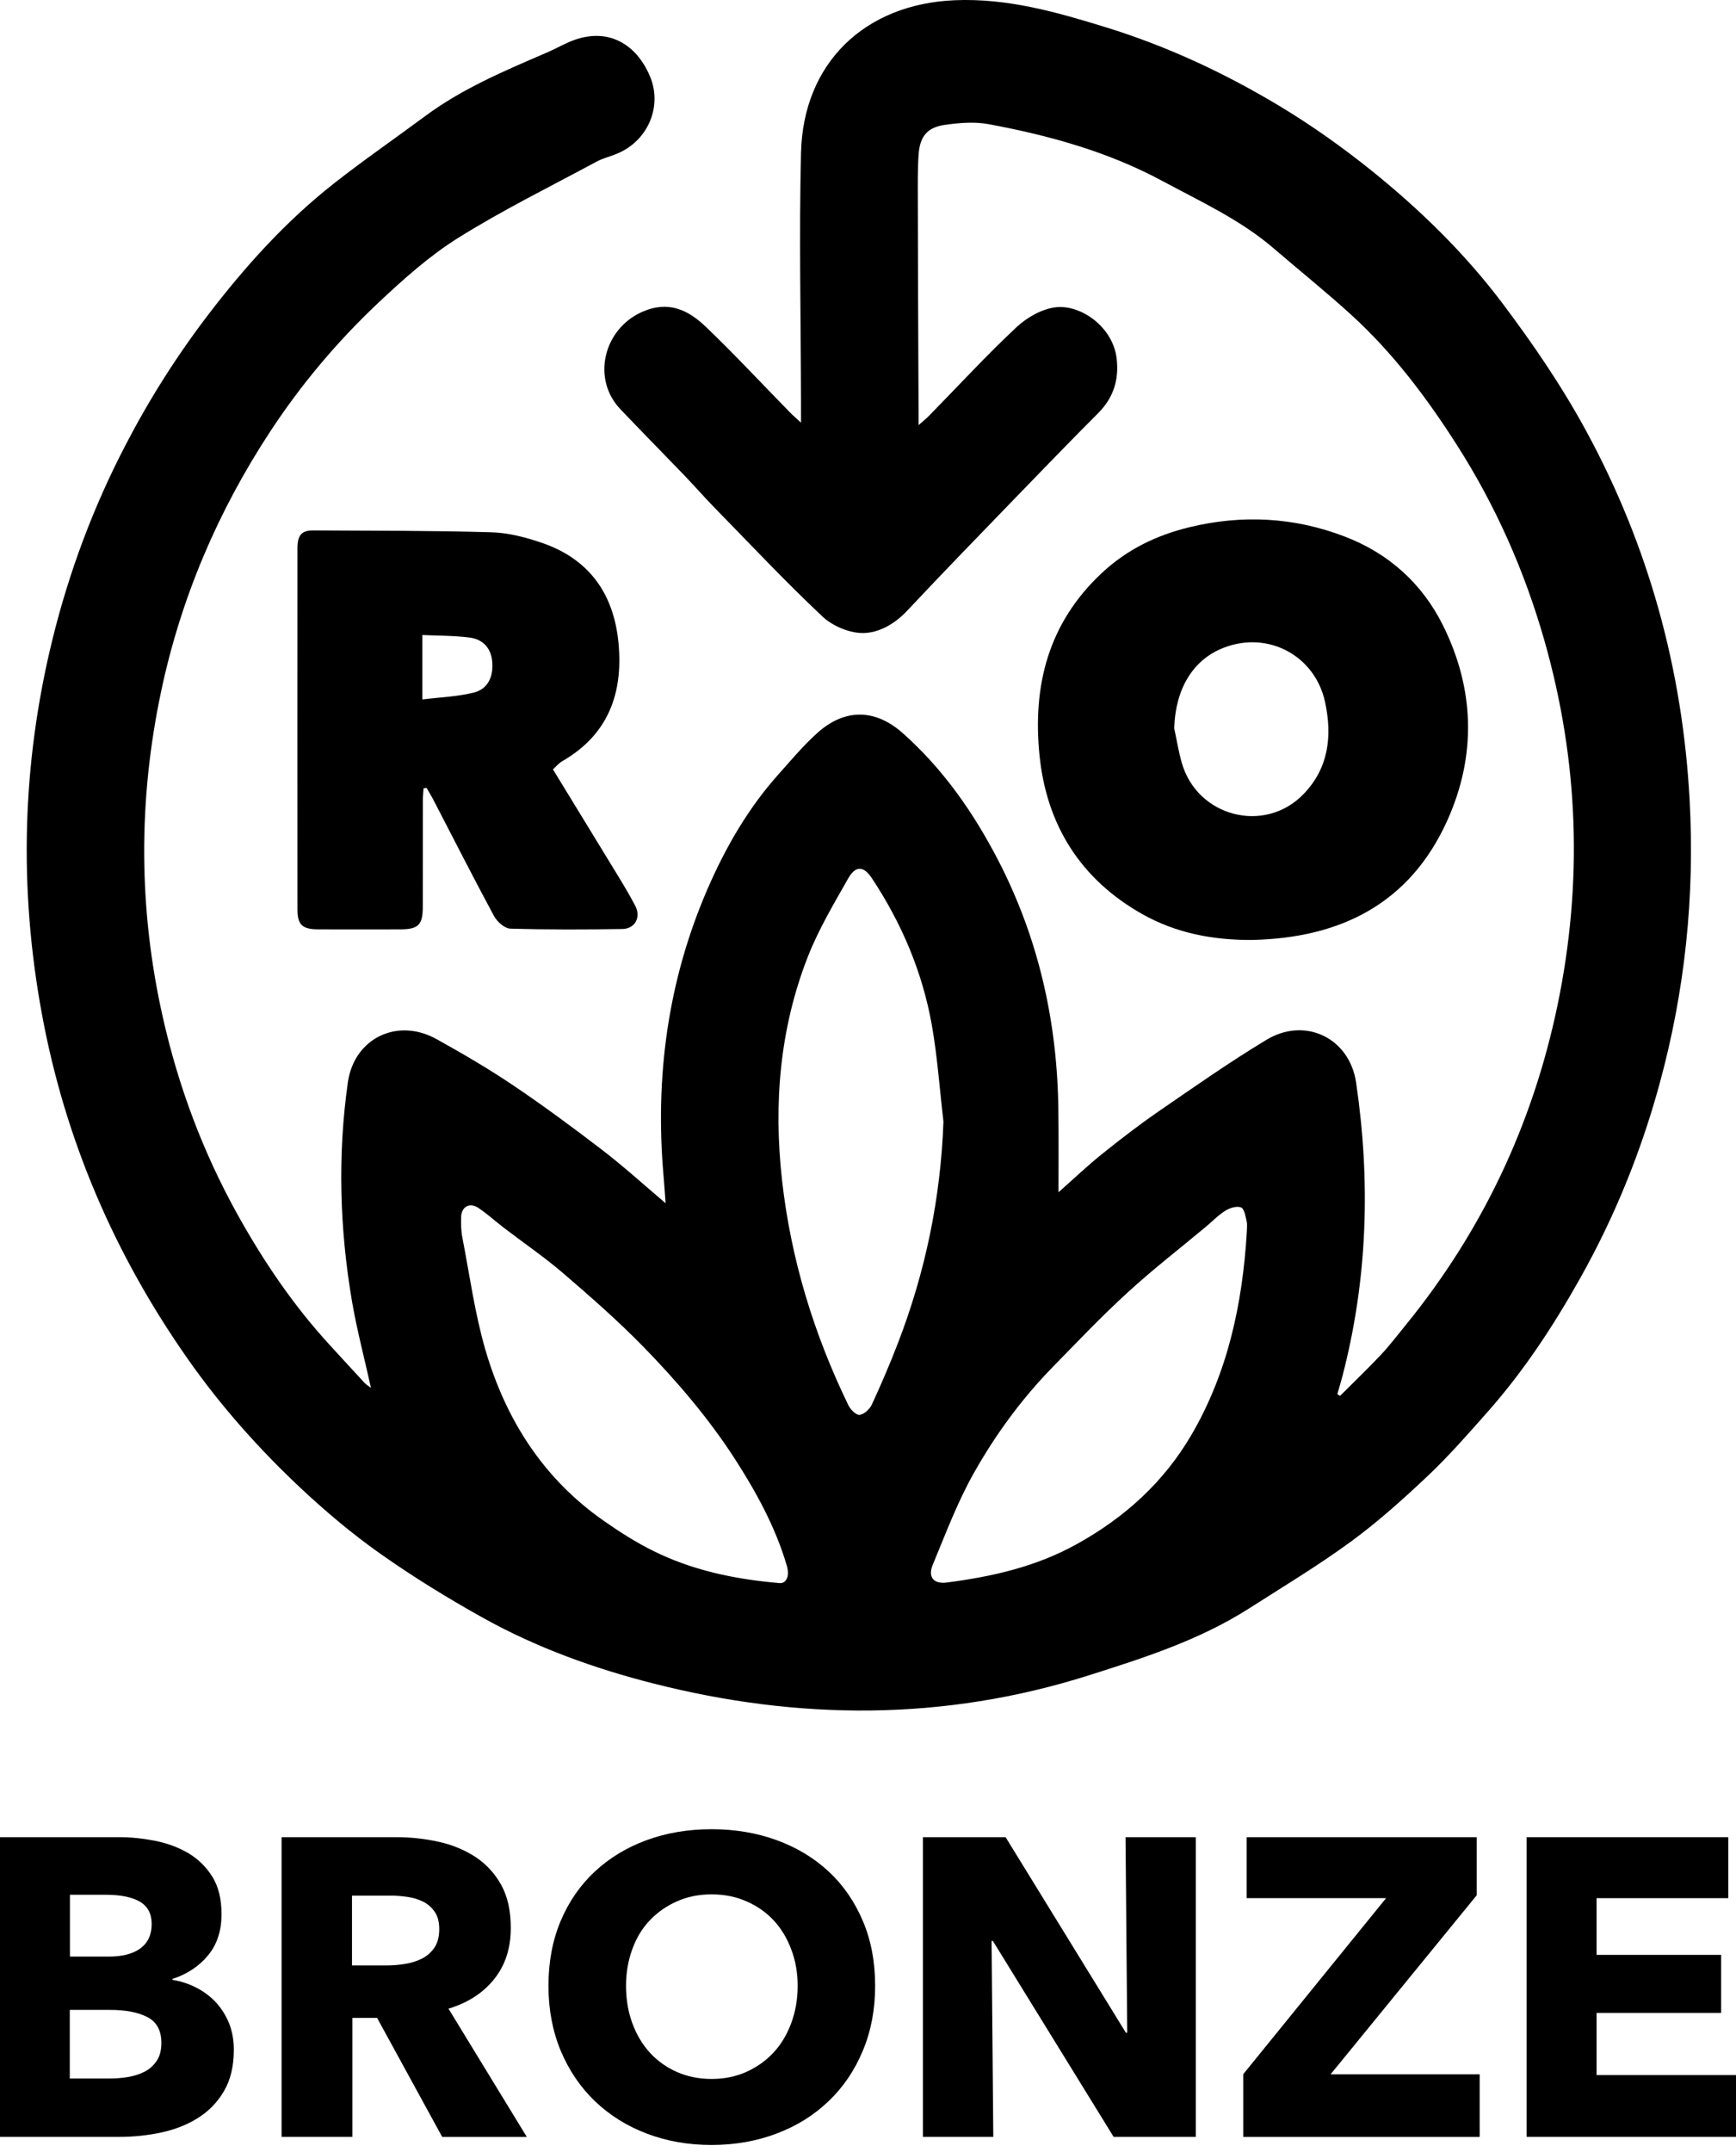 <svg xmlns="http://www.w3.org/2000/svg" fill="none" viewBox="0 0 46 57" height="57" width="46">
<path fill="black" d="M6.196 54.293C6.196 54.727 6.11 55.09 5.937 55.386C5.766 55.681 5.537 55.918 5.253 56.097C4.97 56.277 4.645 56.405 4.282 56.485C3.919 56.562 3.547 56.603 3.165 56.603H0V48.664H3.165C3.472 48.664 3.786 48.697 4.108 48.76C4.431 48.824 4.723 48.932 4.984 49.084C5.245 49.237 5.459 49.445 5.623 49.706C5.788 49.967 5.87 50.302 5.87 50.705C5.87 51.146 5.749 51.511 5.51 51.798C5.272 52.085 4.957 52.293 4.568 52.42V52.442C4.792 52.479 5.004 52.548 5.202 52.65C5.4 52.752 5.572 52.88 5.719 53.037C5.864 53.194 5.98 53.378 6.068 53.588C6.151 53.796 6.196 54.032 6.196 54.293ZM4.019 50.964C4.019 50.695 3.917 50.499 3.71 50.375C3.504 50.253 3.2 50.189 2.796 50.189H1.853V51.827H2.886C3.245 51.827 3.525 51.753 3.723 51.608C3.919 51.462 4.019 51.248 4.019 50.964ZM4.276 54.114C4.276 53.786 4.153 53.557 3.904 53.429C3.657 53.302 3.329 53.239 2.916 53.239H1.849V55.056H2.927C3.076 55.056 3.231 55.043 3.392 55.017C3.553 54.99 3.698 54.944 3.831 54.876C3.961 54.809 4.068 54.713 4.151 54.591C4.235 54.467 4.276 54.307 4.276 54.114Z"></path>
<path fill="black" d="M11.717 56.603L9.992 53.451H9.337V56.603H7.461V48.664H10.492C10.874 48.664 11.245 48.703 11.608 48.783C11.972 48.86 12.296 48.995 12.586 49.18C12.874 49.368 13.104 49.614 13.276 49.92C13.447 50.226 13.535 50.607 13.535 51.064C13.535 51.602 13.39 52.055 13.096 52.422C12.803 52.789 12.4 53.05 11.884 53.207L13.96 56.605H11.717V56.603ZM11.639 51.099C11.639 50.911 11.6 50.76 11.521 50.644C11.441 50.528 11.341 50.438 11.217 50.375C11.092 50.312 10.953 50.269 10.798 50.246C10.643 50.224 10.496 50.212 10.353 50.212H9.327V52.061H10.241C10.398 52.061 10.562 52.049 10.727 52.022C10.892 51.996 11.043 51.949 11.178 51.882C11.313 51.814 11.425 51.716 11.511 51.59C11.596 51.464 11.639 51.3 11.639 51.099Z"></path>
<path fill="black" d="M23.189 52.601C23.189 53.229 23.081 53.802 22.862 54.322C22.646 54.842 22.344 55.286 21.958 55.655C21.572 56.026 21.115 56.312 20.583 56.513C20.052 56.715 19.474 56.817 18.854 56.817C18.233 56.817 17.658 56.715 17.131 56.513C16.605 56.312 16.148 56.026 15.762 55.655C15.376 55.284 15.076 54.84 14.858 54.322C14.642 53.802 14.533 53.229 14.533 52.601C14.533 51.965 14.642 51.392 14.858 50.88C15.074 50.369 15.376 49.933 15.762 49.574C16.148 49.215 16.603 48.938 17.131 48.744C17.66 48.55 18.233 48.453 18.854 48.453C19.474 48.453 20.052 48.55 20.583 48.744C21.113 48.938 21.572 49.215 21.958 49.574C22.344 49.933 22.644 50.369 22.862 50.88C23.081 51.392 23.189 51.965 23.189 52.601ZM21.136 52.601C21.136 52.257 21.081 51.937 20.966 51.637C20.854 51.337 20.699 51.082 20.501 50.868C20.303 50.656 20.062 50.487 19.783 50.365C19.501 50.24 19.193 50.179 18.856 50.179C18.519 50.179 18.213 50.24 17.936 50.365C17.658 50.487 17.419 50.656 17.217 50.868C17.015 51.08 16.86 51.337 16.752 51.637C16.644 51.937 16.588 52.257 16.588 52.601C16.588 52.96 16.644 53.29 16.756 53.594C16.868 53.898 17.023 54.157 17.221 54.373C17.419 54.589 17.658 54.76 17.933 54.882C18.211 55.005 18.517 55.068 18.854 55.068C19.191 55.068 19.497 55.007 19.774 54.882C20.052 54.758 20.291 54.589 20.493 54.373C20.695 54.157 20.852 53.896 20.964 53.594C21.078 53.29 21.136 52.96 21.136 52.601Z"></path>
<path fill="black" d="M29.509 56.603L26.309 51.413H26.275L26.32 56.603H24.456V48.664H26.646L29.834 53.845H29.869L29.824 48.664H31.687V56.603H29.509Z"></path>
<path fill="black" d="M32.944 54.941L36.728 50.279H33.034V48.664H39.13V50.202L35.257 54.946H39.208V56.605H32.944V54.941Z"></path>
<path fill="black" d="M40.453 56.603V48.664H45.796V50.279H42.306V51.782H45.606V53.319H42.306V54.966H46V56.603H40.453Z"></path>
<path fill="black" d="M28.048 31.581C28.424 31.25 28.803 30.887 29.213 30.559C29.707 30.162 30.212 29.774 30.734 29.416C31.665 28.775 32.591 28.127 33.557 27.544C34.581 26.924 35.761 27.493 35.934 28.678C36.318 31.283 36.24 33.872 35.577 36.431C35.534 36.598 35.483 36.763 35.436 36.928C35.461 36.944 35.483 36.959 35.508 36.975C35.871 36.61 36.245 36.255 36.597 35.88C36.83 35.631 37.036 35.358 37.253 35.093C39.281 32.6 40.614 29.776 41.269 26.635C41.947 23.383 41.834 20.16 40.922 16.963C40.398 15.127 39.634 13.4 38.604 11.787C37.802 10.532 36.912 9.349 35.81 8.344C35.144 7.737 34.442 7.174 33.759 6.587C32.877 5.826 31.828 5.347 30.814 4.801C29.36 4.016 27.795 3.586 26.191 3.288C25.813 3.219 25.401 3.254 25.017 3.311C24.568 3.378 24.377 3.619 24.342 4.079C24.313 4.483 24.32 4.889 24.32 5.292C24.323 7.182 24.332 9.072 24.34 10.96C24.34 11.031 24.34 11.104 24.34 11.261C24.468 11.147 24.55 11.084 24.622 11.009C25.391 10.224 26.138 9.412 26.94 8.662C27.218 8.403 27.622 8.175 27.989 8.138C28.658 8.071 29.493 8.67 29.589 9.498C29.654 10.059 29.505 10.536 29.099 10.943C28.358 11.685 27.632 12.438 26.903 13.19C25.946 14.181 24.983 15.168 24.042 16.173C23.717 16.519 23.305 16.76 22.883 16.768C22.519 16.776 22.066 16.586 21.797 16.334C20.807 15.404 19.876 14.411 18.925 13.439C18.658 13.166 18.407 12.876 18.142 12.601C17.574 12.01 16.999 11.429 16.435 10.835C15.672 10.03 15.995 8.719 17.007 8.265C17.715 7.949 18.24 8.214 18.707 8.66C19.47 9.392 20.191 10.167 20.931 10.923C21.007 11.001 21.091 11.072 21.225 11.196C21.225 10.97 21.225 10.809 21.225 10.648C21.221 8.448 21.172 6.246 21.225 4.047C21.283 1.668 22.913 0.106 25.299 0.006C26.699 -0.053 28.022 0.326 29.332 0.732C30.944 1.231 32.469 1.945 33.912 2.813C34.763 3.325 35.579 3.906 36.353 4.528C37.63 5.557 38.81 6.707 39.798 8.016C40.612 9.096 41.386 10.228 42.03 11.416C43.684 14.458 44.584 17.728 44.771 21.19C44.91 23.74 44.649 26.243 43.975 28.708C43.481 30.518 42.782 32.239 41.861 33.876C41.157 35.128 40.373 36.321 39.42 37.397C38.912 37.97 38.406 38.551 37.851 39.077C37.198 39.694 36.524 40.302 35.8 40.832C34.932 41.468 34.008 42.023 33.102 42.602C31.785 43.444 30.314 43.914 28.838 44.381C25.011 45.592 21.156 45.572 17.305 44.591C15.752 44.196 14.225 43.647 12.813 42.862C11.872 42.339 10.95 41.772 10.072 41.152C9.329 40.628 8.627 40.035 7.962 39.413C6.857 38.375 5.849 37.242 4.978 36C3.039 33.238 1.729 30.203 1.114 26.88C0.496 23.546 0.58 20.232 1.39 16.937C1.831 15.147 2.47 13.435 3.323 11.796C3.955 10.576 4.684 9.427 5.519 8.334C6.5 7.052 7.574 5.861 8.845 4.862C9.633 4.242 10.462 3.672 11.268 3.074C12.262 2.338 13.39 1.867 14.515 1.382C14.76 1.276 14.991 1.136 15.242 1.05C16.137 0.744 16.862 1.172 17.221 2.018C17.562 2.821 17.164 3.727 16.364 4.065C16.182 4.143 15.984 4.187 15.813 4.279C14.582 4.942 13.325 5.561 12.141 6.301C11.374 6.781 10.684 7.4 10.021 8.024C8.939 9.043 7.982 10.179 7.166 11.421C5.774 13.539 4.792 15.838 4.268 18.321C3.659 21.206 3.668 24.089 4.319 26.967C4.731 28.79 5.378 30.518 6.286 32.156C6.984 33.413 7.784 34.594 8.76 35.652C9.06 35.978 9.36 36.308 9.662 36.632C9.707 36.681 9.768 36.714 9.829 36.761C9.658 35.984 9.458 35.234 9.327 34.471C9 32.547 8.943 30.608 9.217 28.674C9.382 27.501 10.529 26.947 11.566 27.524C12.256 27.907 12.941 28.307 13.595 28.747C14.403 29.291 15.186 29.87 15.96 30.463C16.517 30.89 17.038 31.364 17.637 31.872C17.615 31.585 17.603 31.377 17.584 31.169C17.352 28.537 17.691 25.989 18.744 23.556C19.223 22.45 19.825 21.406 20.638 20.499C20.968 20.13 21.289 19.746 21.656 19.416C22.383 18.762 23.191 18.77 23.926 19.424C24.993 20.374 25.797 21.526 26.45 22.788C27.524 24.865 28.02 27.083 28.044 29.413C28.054 30.127 28.048 30.841 28.048 31.581ZM24.999 29.709C24.899 28.855 24.84 27.995 24.691 27.151C24.442 25.748 23.891 24.453 23.103 23.263C22.883 22.931 22.668 22.924 22.47 23.277C22.089 23.952 21.685 24.627 21.405 25.344C20.66 27.247 20.497 29.234 20.721 31.252C20.954 33.344 21.562 35.33 22.479 37.221C22.534 37.336 22.687 37.489 22.779 37.478C22.897 37.464 23.044 37.328 23.101 37.207C23.348 36.671 23.581 36.129 23.793 35.578C24.521 33.689 24.926 31.74 24.999 29.709ZM20.666 41.935C20.821 41.941 20.938 41.77 20.846 41.462C20.542 40.438 20.034 39.513 19.458 38.622C18.762 37.55 17.931 36.579 17.042 35.668C16.376 34.987 15.658 34.357 14.935 33.736C14.431 33.303 13.88 32.926 13.352 32.523C13.123 32.347 12.909 32.151 12.67 31.992C12.443 31.844 12.227 31.964 12.219 32.235C12.213 32.42 12.217 32.612 12.254 32.794C12.445 33.778 12.58 34.781 12.858 35.742C13.395 37.589 14.386 39.158 15.995 40.282C16.417 40.577 16.856 40.858 17.317 41.085C18.325 41.582 19.409 41.827 20.666 41.935ZM33.038 32.63C33.038 32.537 33.054 32.439 33.034 32.351C33.002 32.219 32.973 32.021 32.887 31.984C32.777 31.939 32.591 31.994 32.475 32.066C32.285 32.184 32.126 32.351 31.952 32.496C31.261 33.073 30.546 33.625 29.883 34.233C29.195 34.861 28.552 35.538 27.901 36.204C27.077 37.046 26.381 37.996 25.805 39.018C25.37 39.788 25.056 40.63 24.715 41.45C24.579 41.778 24.744 41.963 25.085 41.919C26.291 41.762 27.452 41.503 28.544 40.895C29.818 40.186 30.84 39.254 31.567 38.013C32.536 36.355 32.924 34.531 33.038 32.63Z"></path>
<path fill="black" d="M33.185 24.898C32.153 24.906 31.163 24.719 30.267 24.213C28.632 23.29 27.73 21.854 27.544 20.003C27.36 18.164 27.773 16.513 29.187 15.186C29.865 14.55 30.65 14.175 31.526 13.963C32.916 13.628 34.291 13.698 35.634 14.213C36.804 14.66 37.685 15.463 38.232 16.558C39.073 18.244 39.128 20.005 38.351 21.732C37.357 23.936 35.524 24.845 33.185 24.898ZM31.114 19.292C31.179 19.593 31.228 19.901 31.312 20.197C31.714 21.632 33.506 22.105 34.542 21.033C35.204 20.348 35.306 19.502 35.112 18.601C34.849 17.367 33.602 16.699 32.422 17.159C31.608 17.475 31.144 18.25 31.114 19.292Z"></path>
<path fill="black" d="M14.652 20.38C15.246 21.353 15.831 22.305 16.413 23.261C16.558 23.499 16.699 23.74 16.829 23.987C16.993 24.293 16.831 24.604 16.486 24.608C15.499 24.623 14.509 24.627 13.523 24.598C13.374 24.594 13.174 24.417 13.092 24.268C12.541 23.247 12.017 22.213 11.482 21.183C11.427 21.076 11.362 20.974 11.303 20.87C11.276 20.874 11.249 20.878 11.223 20.882C11.217 20.986 11.205 21.088 11.205 21.192C11.203 22.136 11.205 23.079 11.203 24.025C11.203 24.496 11.084 24.615 10.615 24.617C9.886 24.619 9.158 24.619 8.431 24.617C8.008 24.615 7.882 24.496 7.882 24.087C7.88 20.9 7.88 17.716 7.882 14.529C7.882 14.177 7.988 14.048 8.304 14.05C9.874 14.059 11.445 14.054 13.015 14.099C13.464 14.111 13.923 14.23 14.352 14.377C15.619 14.807 16.27 15.74 16.39 17.045C16.513 18.368 16.115 19.461 14.903 20.16C14.811 20.211 14.737 20.303 14.652 20.38ZM11.192 16.821C11.192 17.398 11.192 17.92 11.192 18.527C11.668 18.468 12.125 18.454 12.558 18.344C12.933 18.25 13.084 17.914 13.041 17.506C13.007 17.178 12.807 16.935 12.443 16.888C12.037 16.835 11.623 16.841 11.192 16.821Z"></path>
</svg>
